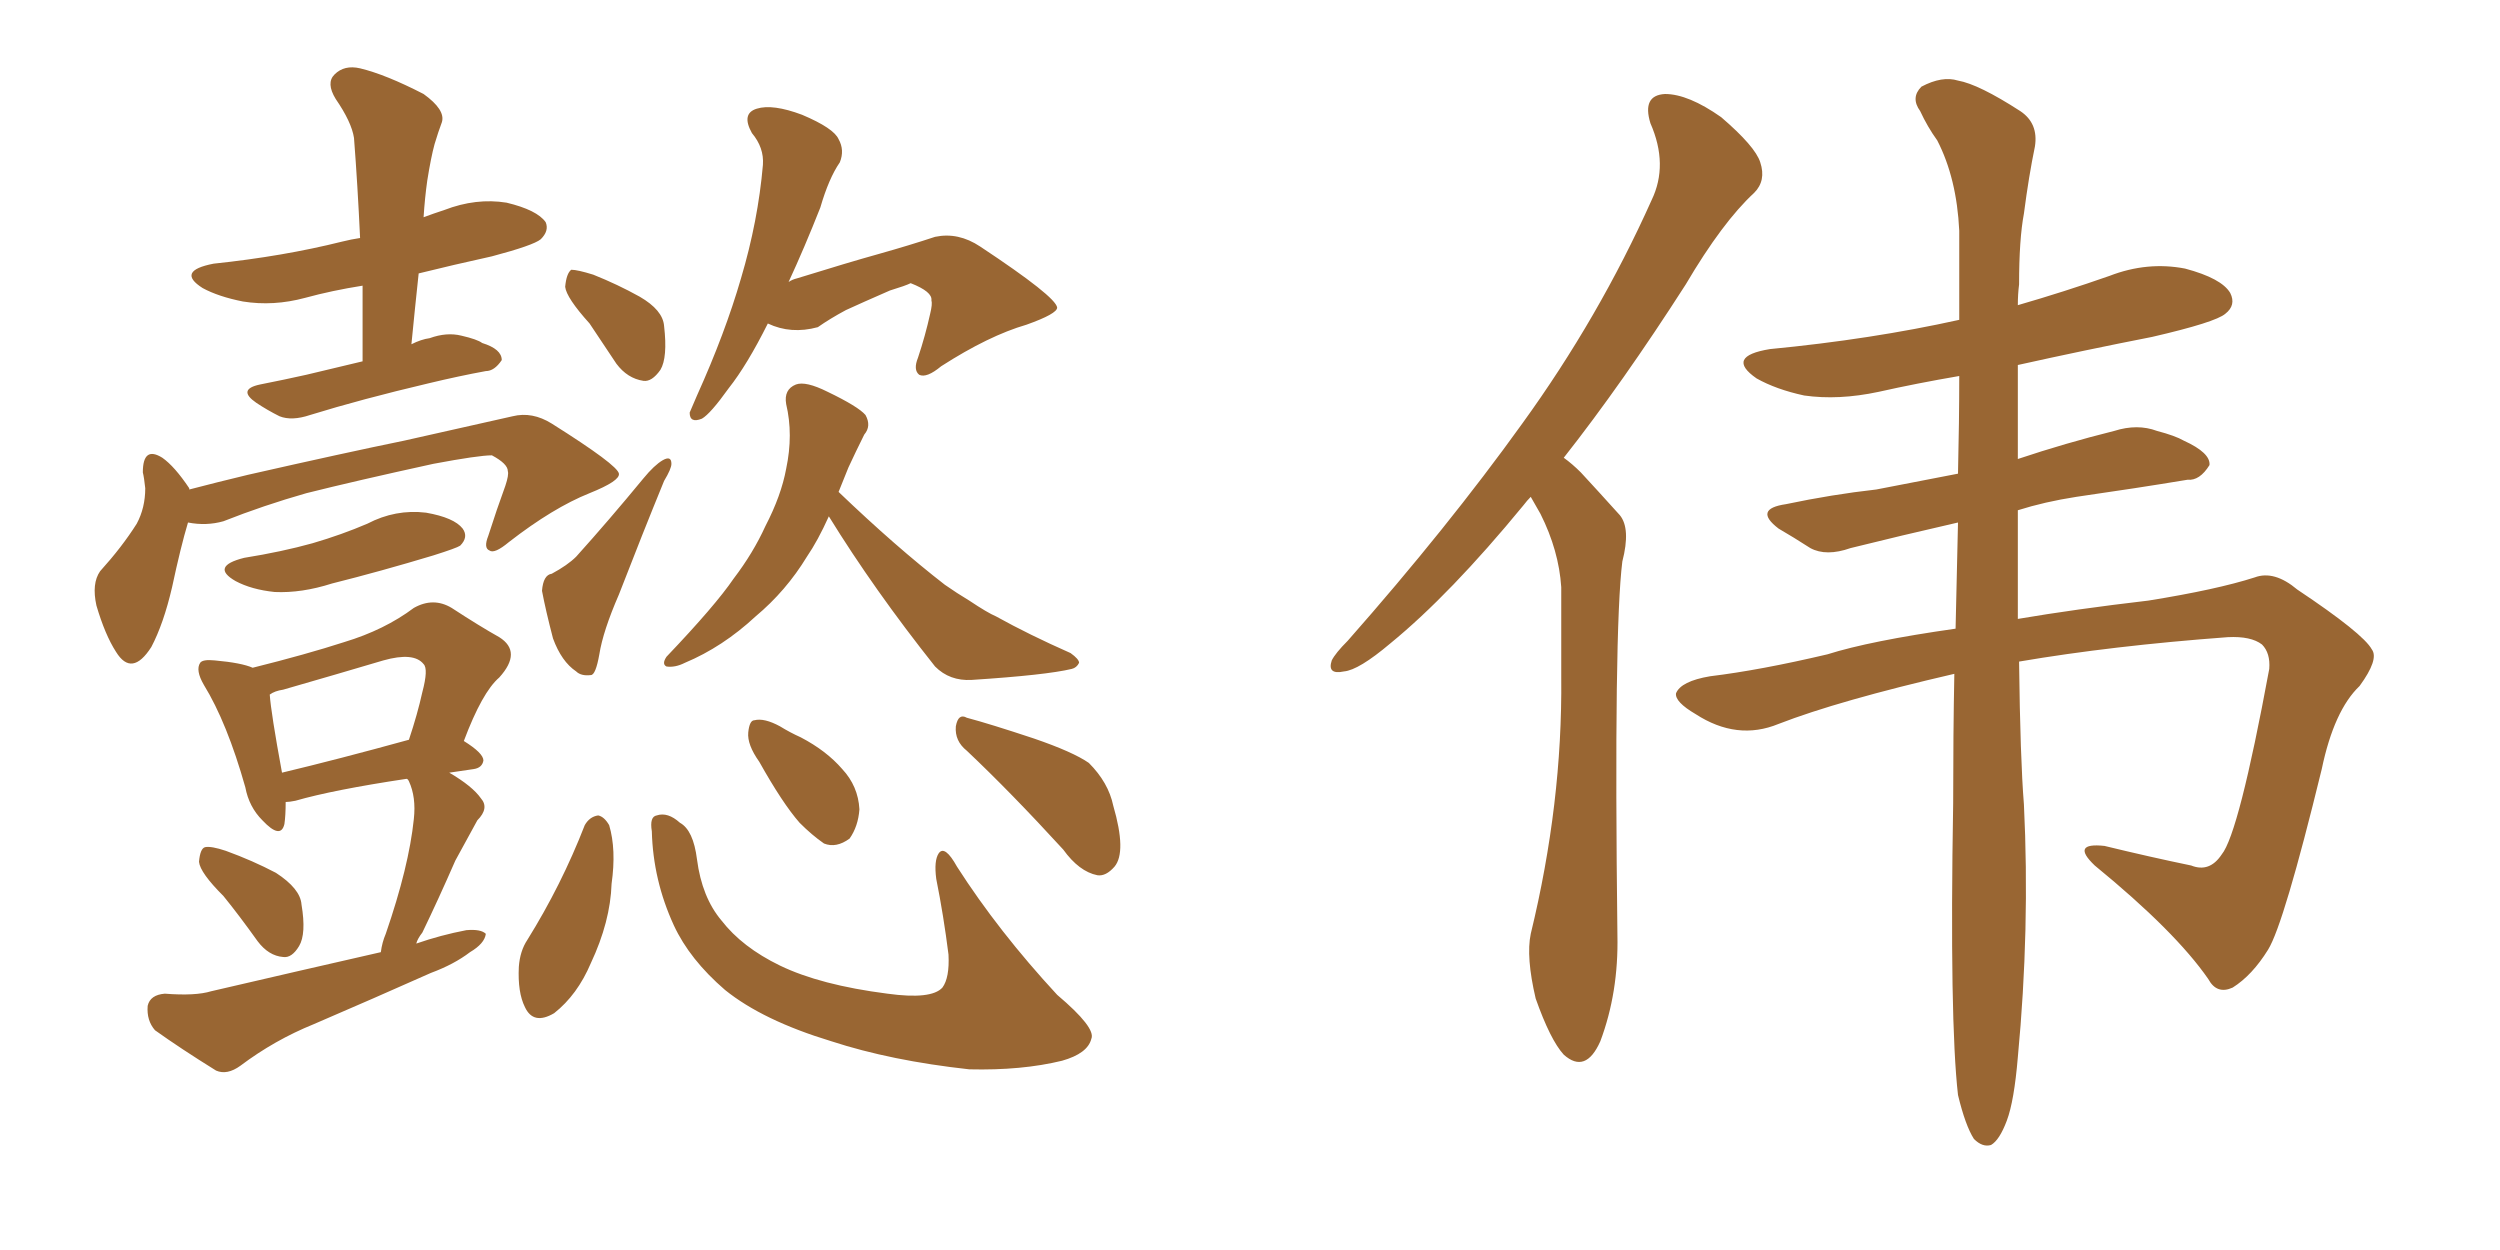 <svg xmlns="http://www.w3.org/2000/svg" xmlns:xlink="http://www.w3.org/1999/xlink" width="300" height="150"><path fill="#996633" padding="10" d="M43.51 43.36L43.51 43.36Q43.51 38.67 43.51 34.28L43.51 34.28Q39.84 34.86 36.62 35.74L36.62 35.74Q32.81 36.77 29.15 36.18L29.15 36.18Q26.22 35.60 24.32 34.57L24.32 34.57Q21.09 32.52 25.63 31.64L25.63 31.64Q33.98 30.76 41.02 29.00L41.02 29.00Q42.19 28.71 43.21 28.56L43.21 28.56Q42.92 22.27 42.48 16.55L42.48 16.55Q42.19 14.65 40.28 11.87L40.28 11.87Q39.11 9.96 40.14 8.94L40.14 8.94Q41.31 7.76 43.21 8.20L43.21 8.20Q46.29 8.94 50.83 11.28L50.83 11.28Q53.47 13.18 53.03 14.65L53.03 14.65Q52.59 15.82 52.15 17.29L52.15 17.29Q51.71 18.90 51.27 21.68L51.27 21.68Q50.98 23.73 50.83 26.07L50.83 26.07Q52.00 25.63 53.32 25.20L53.32 25.20Q57.13 23.73 60.79 24.32L60.79 24.32Q64.45 25.20 65.48 26.66L65.48 26.66Q65.92 27.69 64.89 28.71L64.89 28.71Q64.01 29.44 59.03 30.76L59.03 30.76Q54.35 31.79 50.24 32.81L50.24 32.81Q49.80 36.91 49.37 41.31L49.37 41.31Q50.54 40.72 51.56 40.58L51.56 40.58Q53.61 39.84 55.37 40.28L55.37 40.28Q57.28 40.72 57.86 41.16L57.86 41.16Q60.21 41.89 60.21 43.21L60.21 43.21Q59.33 44.53 58.30 44.53L58.30 44.53Q55.08 45.12 51.42 46.00L51.42 46.00Q43.36 47.90 37.21 49.80L37.21 49.80Q35.01 50.54 33.54 49.95L33.54 49.95Q32.08 49.22 30.76 48.34L30.76 48.34Q28.42 46.73 31.20 46.14L31.20 46.14Q34.13 45.56 36.77 44.97L36.77 44.97Q39.84 44.24 43.51 43.36ZM22.56 62.70L22.56 62.70Q21.68 65.63 20.65 70.46L20.65 70.46Q19.63 74.85 18.16 77.64L18.16 77.64Q15.82 81.30 13.92 78.22L13.92 78.22Q12.60 76.17 11.57 72.66L11.57 72.66Q10.99 70.02 12.01 68.55L12.01 68.55Q14.65 65.63 16.41 62.84L16.41 62.84Q17.43 60.94 17.43 58.59L17.43 58.59Q17.29 57.28 17.14 56.69L17.14 56.69Q17.14 53.47 19.48 54.93L19.48 54.93Q20.95 55.96 22.71 58.59L22.71 58.59Q22.71 58.59 22.71 58.74L22.71 58.74Q26.07 57.86 29.74 56.98L29.74 56.98Q41.31 54.35 48.49 52.88L48.49 52.88Q55.66 51.27 61.52 49.95L61.52 49.95Q63.87 49.37 66.21 50.83L66.21 50.83Q74.12 55.81 74.27 56.84L74.27 56.84Q74.41 57.71 70.75 59.18L70.75 59.18Q66.36 60.94 61.08 65.04L61.08 65.04Q59.33 66.50 58.74 66.06L58.74 66.06Q58.01 65.77 58.59 64.31L58.59 64.31Q59.62 61.08 60.64 58.30L60.64 58.30Q61.08 56.98 60.94 56.54L60.94 56.54Q60.94 55.66 59.03 54.64L59.03 54.64Q57.42 54.64 52.00 55.66L52.00 55.66Q42.63 57.71 36.77 59.18L36.77 59.18Q31.64 60.64 26.81 62.55L26.81 62.55Q24.76 63.13 22.56 62.70ZM29.30 66.94L29.30 66.94Q33.84 66.21 37.50 65.19L37.50 65.19Q41.02 64.16 44.09 62.84L44.09 62.84Q47.46 61.08 51.12 61.52L51.12 61.52Q54.49 62.11 55.52 63.43L55.52 63.43Q56.25 64.45 55.22 65.48L55.22 65.48Q54.79 65.77 52.00 66.65L52.00 66.65Q45.70 68.55 39.84 70.02L39.84 70.02Q36.18 71.19 32.96 71.04L32.96 71.04Q30.18 70.75 28.27 69.73L28.27 69.73Q25.20 67.97 29.30 66.94ZM26.81 107.52L26.81 107.52Q24.02 104.74 23.88 103.42L23.88 103.42Q24.02 101.81 24.61 101.66L24.61 101.66Q25.34 101.51 27.10 102.10L27.10 102.10Q30.32 103.27 33.11 104.74L33.11 104.74Q36.04 106.64 36.18 108.54L36.18 108.54Q36.77 112.06 35.89 113.53L35.89 113.53Q35.01 114.99 33.98 114.84L33.98 114.84Q32.23 114.70 30.91 112.94L30.91 112.94Q28.71 109.86 26.81 107.52ZM45.70 114.26L45.70 114.26Q45.85 113.09 46.29 112.06L46.29 112.06Q49.07 104.00 49.66 98.29L49.66 98.29Q49.95 95.65 49.07 93.75L49.07 93.75Q48.93 93.46 48.78 93.46L48.78 93.46Q39.99 94.78 35.45 96.09L35.45 96.09Q34.72 96.24 34.28 96.24L34.28 96.24Q34.28 97.85 34.13 98.88L34.13 98.88Q33.69 100.78 31.49 98.44L31.49 98.44Q29.88 96.83 29.44 94.48L29.44 94.48Q27.25 86.72 24.46 82.18L24.46 82.18Q23.44 80.42 24.02 79.54L24.02 79.54Q24.32 79.10 25.78 79.25L25.78 79.25Q29.00 79.54 30.32 80.13L30.32 80.13Q36.77 78.52 41.31 77.05L41.31 77.05Q46.14 75.59 49.66 72.95L49.66 72.95Q52.00 71.63 54.20 72.95L54.20 72.95Q57.57 75.15 59.91 76.46L59.91 76.46Q62.70 78.22 59.91 81.30L59.91 81.30Q57.86 83.06 55.66 88.92L55.66 88.92Q58.01 90.38 58.01 91.26L58.01 91.26Q57.86 92.14 56.84 92.29L56.84 92.29Q54.93 92.58 53.91 92.72L53.91 92.72Q56.69 94.34 57.71 95.80L57.71 95.80Q58.74 96.97 57.28 98.44L57.28 98.44Q55.66 101.37 54.64 103.27L54.64 103.27Q52.59 107.96 50.68 111.91L50.68 111.91Q50.10 112.65 49.95 113.23L49.95 113.23Q52.88 112.21 55.96 111.62L55.96 111.62Q57.71 111.47 58.30 112.06L58.30 112.06Q58.15 113.23 56.40 114.26L56.40 114.26Q54.49 115.72 51.71 116.75L51.71 116.75Q44.82 119.82 37.65 122.90L37.65 122.90Q32.96 124.80 28.86 127.88L28.86 127.88Q27.25 129.05 25.93 128.47L25.93 128.47Q21.68 125.83 18.60 123.63L18.60 123.63Q17.58 122.46 17.72 120.70L17.72 120.70Q18.02 119.38 19.78 119.24L19.78 119.24Q23.44 119.53 25.34 118.95L25.34 118.95Q36.04 116.46 45.70 114.26ZM33.84 92.72L33.84 92.72Q40.58 91.11 49.07 88.77L49.07 88.77Q50.10 85.69 50.68 83.06L50.68 83.06Q51.42 80.27 50.83 79.69L50.83 79.69Q49.66 78.22 46.00 79.25L46.00 79.25Q40.58 80.86 33.98 82.76L33.98 82.76Q32.96 82.91 32.37 83.35L32.37 83.35Q32.52 85.55 33.84 92.72ZM70.75 38.82L70.75 38.82Q67.97 35.74 67.82 34.42L67.82 34.42Q67.97 32.81 68.55 32.37L68.55 32.37Q69.29 32.37 71.19 32.96L71.19 32.96Q74.12 34.13 76.76 35.60L76.76 35.60Q79.54 37.21 79.69 39.11L79.69 39.11Q80.13 42.92 79.25 44.38L79.25 44.38Q78.22 45.85 77.20 45.70L77.20 45.70Q75.29 45.41 73.97 43.65L73.97 43.65Q72.22 41.02 70.75 38.82ZM66.21 68.85L66.21 68.85Q68.12 67.82 69.14 66.80L69.14 66.80Q73.10 62.40 77.20 57.42L77.20 57.42Q78.52 55.81 79.54 55.22L79.54 55.22Q80.57 54.64 80.57 55.66L80.57 55.66Q80.57 56.25 79.69 57.71L79.69 57.71Q77.05 64.16 74.27 71.34L74.27 71.34Q72.36 75.73 71.92 78.52L71.92 78.52Q71.48 81.01 70.90 81.01L70.90 81.01Q69.73 81.15 69.14 80.57L69.14 80.57Q67.38 79.39 66.36 76.61L66.36 76.61Q65.48 73.24 65.04 70.90L65.04 70.90Q65.19 68.99 66.21 68.85ZM92.14 38.82L92.14 38.82Q89.65 43.80 87.45 46.58L87.45 46.58Q85.25 49.66 84.23 50.24L84.23 50.24Q82.76 50.83 82.76 49.51L82.76 49.51Q83.06 48.78 83.64 47.46L83.64 47.46Q87.01 39.99 88.92 33.40L88.92 33.40Q90.97 26.51 91.55 19.78L91.55 19.78Q91.70 17.72 90.23 15.97L90.23 15.97Q88.92 13.62 90.82 13.04L90.82 13.04Q92.72 12.45 96.24 13.77L96.24 13.77Q100.05 15.38 100.63 16.70L100.63 16.70Q101.37 18.02 100.78 19.48L100.78 19.48Q99.46 21.39 98.44 24.90L98.44 24.90Q96.53 29.74 94.63 33.84L94.63 33.84Q95.07 33.54 95.65 33.40L95.65 33.40Q101.81 31.49 105.47 30.47L105.47 30.47Q109.13 29.44 112.21 28.42L112.21 28.42Q114.99 27.83 117.63 29.59L117.63 29.59Q126.71 35.60 126.86 36.91L126.86 36.91Q126.86 37.65 123.19 38.96L123.19 38.96Q118.65 40.28 112.94 43.95L112.94 43.95Q111.18 45.41 110.30 44.97L110.30 44.97Q109.57 44.38 110.16 42.92L110.16 42.92Q111.04 40.28 111.62 37.65L111.62 37.65Q111.91 36.47 111.77 36.04L111.77 36.04Q111.91 35.01 109.28 33.98L109.28 33.98Q108.69 34.28 106.79 34.86L106.79 34.86Q103.42 36.33 101.51 37.21L101.51 37.21Q99.61 38.23 98.14 39.26L98.14 39.26Q94.92 40.14 92.14 38.82ZM99.46 61.96L99.46 61.96Q98.14 64.89 96.83 66.80L96.83 66.80Q94.34 70.90 90.67 73.97L90.67 73.97Q86.72 77.64 82.18 79.54L82.18 79.54Q81.01 80.13 79.98 79.98L79.98 79.98Q79.39 79.69 79.98 78.81L79.98 78.81Q85.84 72.66 88.04 69.43L88.04 69.43Q90.38 66.36 91.85 63.13L91.85 63.13Q93.75 59.47 94.34 56.25L94.34 56.25Q95.21 52.15 94.34 48.49L94.34 48.49Q94.04 46.73 95.51 46.14L95.51 46.14Q96.68 45.70 99.32 47.02L99.32 47.02Q102.98 48.78 103.86 49.80L103.86 49.80Q104.59 51.12 103.71 52.15L103.71 52.15Q102.69 54.20 101.81 56.10L101.81 56.10Q101.22 57.57 100.63 59.03L100.63 59.03Q107.52 65.63 113.38 70.17L113.38 70.17Q114.84 71.19 116.31 72.07L116.31 72.07Q118.51 73.54 119.53 73.97L119.53 73.97Q123.49 76.17 128.47 78.37L128.47 78.37Q129.49 79.10 129.49 79.54L129.49 79.54Q129.20 80.13 128.61 80.27L128.61 80.27Q125.54 81.01 116.60 81.59L116.60 81.59Q113.96 81.74 112.21 79.98L112.21 79.98Q104.88 70.75 99.46 61.96ZM70.17 99.02L70.17 99.02Q70.75 98.00 71.78 97.85L71.78 97.85Q72.51 98.00 73.10 99.02L73.10 99.02Q73.97 101.95 73.39 106.05L73.39 106.05Q73.24 110.60 70.90 115.58L70.90 115.58Q69.29 119.38 66.50 121.58L66.50 121.58Q64.01 123.05 62.99 120.85L62.99 120.85Q62.11 119.09 62.26 116.02L62.26 116.02Q62.40 114.11 63.28 112.79L63.28 112.79Q67.38 106.20 70.17 99.02ZM78.22 99.76L78.22 99.76Q77.93 98.00 78.81 97.85L78.81 97.85Q80.13 97.41 81.59 98.73L81.59 98.73Q83.20 99.61 83.64 103.13L83.64 103.13Q84.23 107.67 86.57 110.45L86.57 110.45Q89.06 113.67 93.60 115.87L93.60 115.87Q98.44 118.21 106.49 119.24L106.49 119.24Q111.77 119.97 113.09 118.51L113.09 118.51Q113.96 117.33 113.82 114.55L113.82 114.55Q113.23 109.86 112.35 105.47L112.35 105.47Q112.06 103.27 112.65 102.39L112.65 102.39Q113.38 101.37 114.84 104.00L114.84 104.00Q119.82 111.77 126.86 119.38L126.86 119.38Q131.54 123.34 130.96 124.66L130.96 124.66Q130.52 126.42 127.44 127.29L127.44 127.29Q122.61 128.47 116.31 128.32L116.31 128.32Q106.93 127.29 99.76 124.95L99.76 124.95Q91.55 122.46 87.01 118.80L87.01 118.80Q82.76 115.14 80.86 111.04L80.86 111.04Q78.37 105.62 78.22 99.76ZM91.11 91.41L91.11 91.41Q89.65 89.36 89.79 87.89L89.79 87.89Q89.94 86.43 90.53 86.43L90.53 86.43Q91.70 86.13 93.60 87.16L93.60 87.16Q94.78 87.89 96.09 88.48L96.09 88.48Q99.17 90.09 101.07 92.29L101.07 92.29Q102.98 94.34 103.13 97.12L103.13 97.12Q102.98 99.17 101.95 100.63L101.95 100.63Q100.34 101.81 98.88 101.22L98.88 101.22Q97.41 100.20 95.95 98.73L95.95 98.73Q93.90 96.39 91.11 91.41ZM116.02 90.09L116.02 90.09L116.02 90.09Q114.55 88.92 114.70 87.16L114.70 87.16Q114.99 85.55 116.02 86.13L116.02 86.13Q118.80 86.87 124.07 88.62L124.07 88.62Q128.76 90.23 130.66 91.55L130.66 91.55Q133.01 93.90 133.59 96.68L133.59 96.68Q135.21 102.25 133.74 104.00L133.74 104.00Q132.71 105.18 131.69 105.03L131.69 105.03Q129.49 104.59 127.59 101.95L127.59 101.95Q121.29 95.07 116.02 90.09ZM242.29 79.39L242.29 79.39Q242.43 91.11 242.87 96.53L242.87 96.53Q243.60 111.47 242.14 126.86L242.14 126.86Q241.70 132.13 240.82 134.47L240.82 134.47Q239.94 136.82 238.92 137.40L238.92 137.40Q237.89 137.70 236.87 136.67L236.87 136.67Q235.84 135.06 234.96 131.40L234.96 131.40Q233.94 122.46 234.38 96.39L234.38 96.39Q234.38 88.04 234.52 80.86L234.52 80.86Q220.61 84.08 213.43 86.87L213.43 86.87Q208.45 88.92 203.47 85.69L203.47 85.69Q200.98 84.23 201.12 83.20L201.12 83.20Q201.71 81.74 205.22 81.15L205.22 81.15Q211.23 80.42 219.29 78.52L219.29 78.52Q224.41 76.90 234.67 75.44L234.67 75.44Q234.81 68.55 234.96 62.70L234.96 62.70Q227.93 64.31 222.07 65.77L222.07 65.77Q219.14 66.80 217.24 65.77L217.24 65.77Q215.19 64.45 213.43 63.43L213.43 63.43Q210.35 61.08 214.31 60.50L214.31 60.50Q219.87 59.33 225.15 58.74L225.15 58.74Q229.69 57.86 234.96 56.84L234.96 56.84Q235.11 50.54 235.11 45.12L235.11 45.12Q229.98 46.00 225.44 47.02L225.44 47.02Q220.61 48.05 216.50 47.46L216.50 47.46Q213.13 46.73 210.79 45.41L210.79 45.41Q206.98 42.77 212.40 41.89L212.40 41.89Q224.56 40.72 235.11 38.38L235.11 38.38Q235.11 32.67 235.11 27.69L235.11 27.69Q234.81 21.39 232.47 16.85L232.47 16.85Q231.30 15.23 230.42 13.33L230.42 13.33Q229.25 11.72 230.57 10.40L230.57 10.40Q233.06 9.08 234.96 9.67L234.96 9.67Q237.45 10.11 242.43 13.33L242.43 13.33Q244.63 14.79 244.19 17.58L244.19 17.58Q243.46 21.09 242.87 25.63L242.87 25.63Q242.29 28.71 242.29 34.13L242.29 34.13Q242.14 35.30 242.14 36.62L242.14 36.62Q247.71 35.01 253.13 33.11L253.13 33.11Q257.67 31.35 262.21 32.23L262.21 32.23Q266.60 33.40 267.63 35.16L267.63 35.16Q268.36 36.62 267.04 37.65L267.04 37.65Q265.87 38.67 258.25 40.43L258.25 40.43Q250.05 42.04 242.14 43.80L242.14 43.80Q242.14 49.66 242.14 55.08L242.14 55.08Q247.85 53.17 253.71 51.71L253.71 51.71Q256.49 50.83 258.84 51.71L258.84 51.71Q261.04 52.29 262.06 52.88L262.06 52.88Q265.28 54.35 265.14 55.81L265.14 55.81Q263.96 57.71 262.50 57.57L262.50 57.57Q256.35 58.59 249.17 59.62L249.17 59.62Q245.36 60.21 242.14 61.23L242.14 61.23Q242.14 68.41 242.14 74.27L242.14 74.27Q249.02 73.10 257.81 72.07L257.81 72.07Q266.02 70.75 270.56 69.29L270.56 69.29Q272.90 68.41 275.68 70.75L275.68 70.75Q283.59 76.03 284.62 77.93L284.62 77.93Q285.50 79.10 283.15 82.32L283.15 82.32Q280.08 85.25 278.61 92.29L278.61 92.29Q274.07 110.89 272.17 113.96L272.17 113.96Q270.26 117.04 267.92 118.51L267.92 118.51Q266.02 119.38 264.99 117.48L264.99 117.48Q261.04 111.77 251.37 103.86L251.37 103.86Q248.44 101.07 252.54 101.51L252.54 101.51Q257.96 102.83 262.94 103.86L262.94 103.86Q265.14 104.74 266.60 102.54L266.60 102.54Q268.65 100.05 272.31 80.27L272.31 80.27Q272.46 78.37 271.44 77.34L271.44 77.34Q270.12 76.32 267.33 76.46L267.33 76.46Q253.42 77.49 242.29 79.39ZM183.69 59.62L183.69 59.62L183.69 59.62Q183.25 60.06 182.81 60.64L182.81 60.64Q174.02 71.34 166.85 77.20L166.85 77.20Q163.04 80.42 161.28 80.57L161.28 80.57Q159.23 81.01 159.81 79.25L159.81 79.25Q160.25 78.37 161.72 76.90L161.72 76.90Q173.73 63.28 182.67 50.83L182.67 50.83Q191.89 38.09 198.19 24.02L198.19 24.02Q200.24 19.78 198.05 14.79L198.05 14.79Q197.02 11.43 199.80 11.28L199.80 11.28Q202.59 11.28 206.54 14.06L206.54 14.06Q210.64 17.58 211.23 19.48L211.23 19.48Q211.96 21.68 210.50 23.14L210.50 23.14Q206.69 26.66 202.29 34.13L202.29 34.13Q194.68 46.00 187.65 54.93L187.65 54.93Q188.67 55.66 189.70 56.69L189.70 56.69Q191.60 58.74 194.38 61.82L194.38 61.82Q195.70 63.43 194.68 67.38L194.68 67.38Q193.65 75.59 194.09 112.21L194.09 112.21Q194.24 119.09 192.04 124.95L192.04 124.95Q190.28 128.91 187.65 126.56L187.65 126.56Q186.04 124.80 184.28 119.82L184.28 119.82Q183.11 114.84 183.69 112.06L183.69 112.06Q187.50 96.39 187.35 81.30L187.35 81.30Q187.35 75.88 187.35 70.46L187.35 70.46Q187.06 66.06 184.86 61.67L184.86 61.67Q184.28 60.64 183.69 59.62Z"/></svg>
